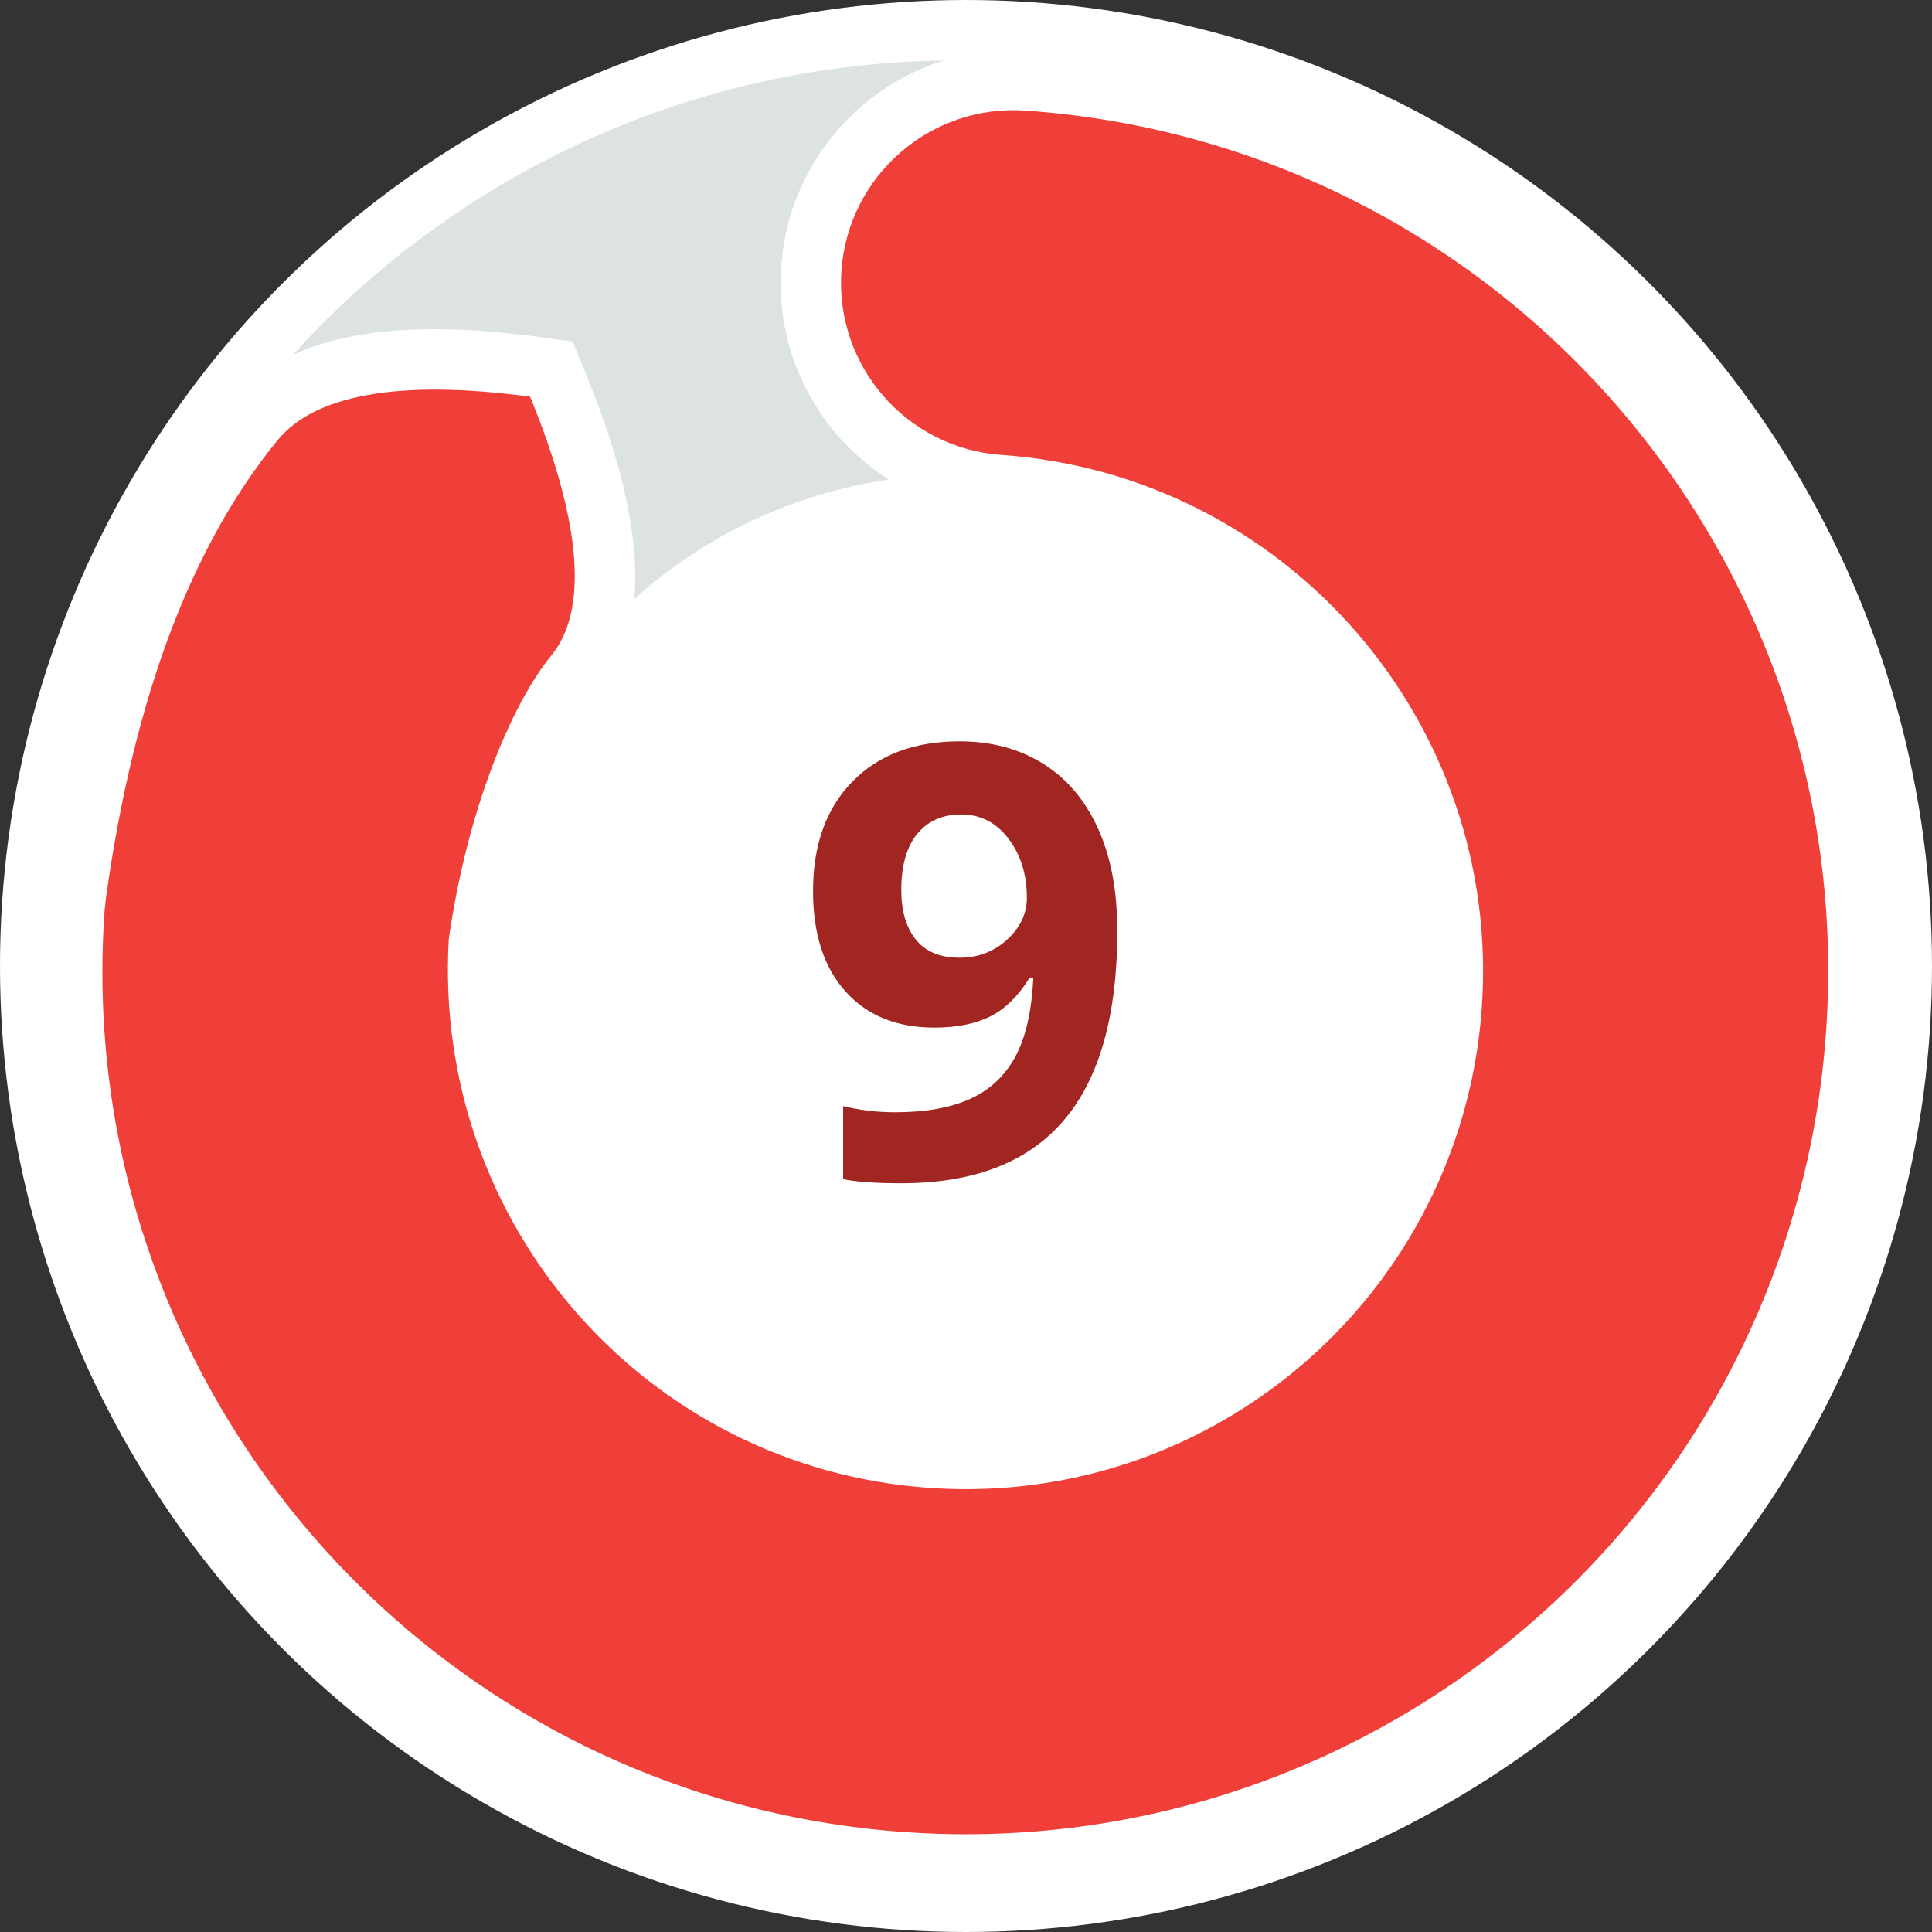 <svg height="24" viewBox="0 0 24 24" width="24" xmlns="http://www.w3.org/2000/svg"><rect x="0" y="0" width="24" height="24" fill="#333333" stroke="none"/><g fill="none" fill-rule="evenodd"><circle cx="12" cy="12" fill="#fff" r="12"/><g fill-rule="nonzero"><path d="m14.218.436c3.109.891 5.529 3.019 6.879 5.695l-0-.003c.156.309.298.626.425.95l.082.216.112.32.097.306c.565 1.86.649 3.887.151 5.898-1.037 4.203-4.461 7.469-8.754 8.275l.012.004c-1.658.316-3.414.258-5.147-.239l-.255-.076-.326-.108c-2.197-.76-4.017-2.151-5.313-3.908-1.371-1.851-2.182-4.143-2.182-6.623 0-6.016 4.767-10.918 10.729-11.135 1.147-.041 2.323.095 3.489.429zm-8.839 9.057c-.525 1.832-.139 3.709.889 5.147 1.089 1.515 2.867 2.502 4.875 2.502 3.314 0 6-2.686 6-6 0-.829-.168-1.62-.473-2.338l-.121-.266c-.717-1.484-2.04-2.668-3.749-3.158-3.185-.913-6.508.928-7.421 4.114z" fill="#dde2e2" transform="translate(.75 .75)"/><path d="m12.964 1.5c-6.332 0-11.464 5.133-11.464 11.464 0 1.598 1.295 2.893 2.893 2.893 1.548 0 2.812-1.215 2.889-2.744l.004-.149c0-3.136 2.542-5.679 5.679-5.679 1.855 0 3.577.895 4.646 2.413.675.957 1.032 2.087 1.032 3.266 0 3.112-2.502 5.637-5.637 5.677-1.228-.09-2.429-.431-3.053-.815l-.11-.072c-.884-.625-2.212-.43-3.95.429l-.389.192-.028.433c-.119 1.859.202 3.134 1.074 3.75 1.507 1.064 3.573 1.685 6.204 1.863l.183.007c6.358 0 11.491-5.132 11.491-11.464 0-2.373-.727-4.667-2.089-6.599-2.153-3.054-5.637-4.865-9.375-4.865z" fill="#fff" transform="matrix(-.07 .998 -.998 -.07 25.837 .036)"/><path d="m12.964 2.25c3.501 0 6.754 1.698 8.762 4.547 1.271 1.803 1.952 3.945 1.952 6.167 0 5.917-4.797 10.714-10.714 10.714l-.159-.006c-2.55-.173-4.467-.77-5.822-1.728-.589-.416-.864-1.437-.759-3.09 1.544-.763 2.606-.898 3.185-.489.649.459 2.004.911 3.606 1.025 3.55-.046 6.378-2.909 6.378-6.427 0-1.336-.407-2.616-1.169-3.698-1.208-1.713-3.156-2.73-5.259-2.73-3.55 0-6.429 2.878-6.429 6.429 0 1.183-.959 2.143-2.143 2.143-1.183 0-2.143-.959-2.143-2.143 0-5.917 4.797-10.714 10.714-10.714z" fill="#f03e39" transform="matrix(-.07 .998 -.998 -.07 25.837 .036)"/><g transform="translate(10.101 9.21)"><path d="m3.779 2.347c0 1.055-.222 1.842-.667 2.362-.444.52-1.117.78-2.018.78-.317 0-.558-.017-.721-.051v-.908c.205.051.42.077.645.077.378 0 .69-.056.934-.167.244-.111.431-.286.56-.524s.204-.566.223-.983h-.044c-.142.229-.305.391-.491.483-.186.093-.417.139-.696.139-.466 0-.834-.15-1.102-.449-.269-.299-.403-.715-.403-1.247 0-.574.163-1.027.489-1.36.326-.333.77-.5 1.331-.5.396 0 .742.093 1.038.278.297.186.524.455.683.807s.238.773.238 1.262z" fill="#a12521"/><path d="m1.842.908c.237 0 .432.1.584.3.153.2.229.446.229.736 0 .195-.082.368-.245.518-.164.15-.36.225-.59.225-.244 0-.426-.076-.546-.227-.12-.151-.179-.356-.179-.615 0-.303.066-.535.198-.696.132-.161.315-.242.549-.242z" fill="#fff"/></g></g></g></svg>